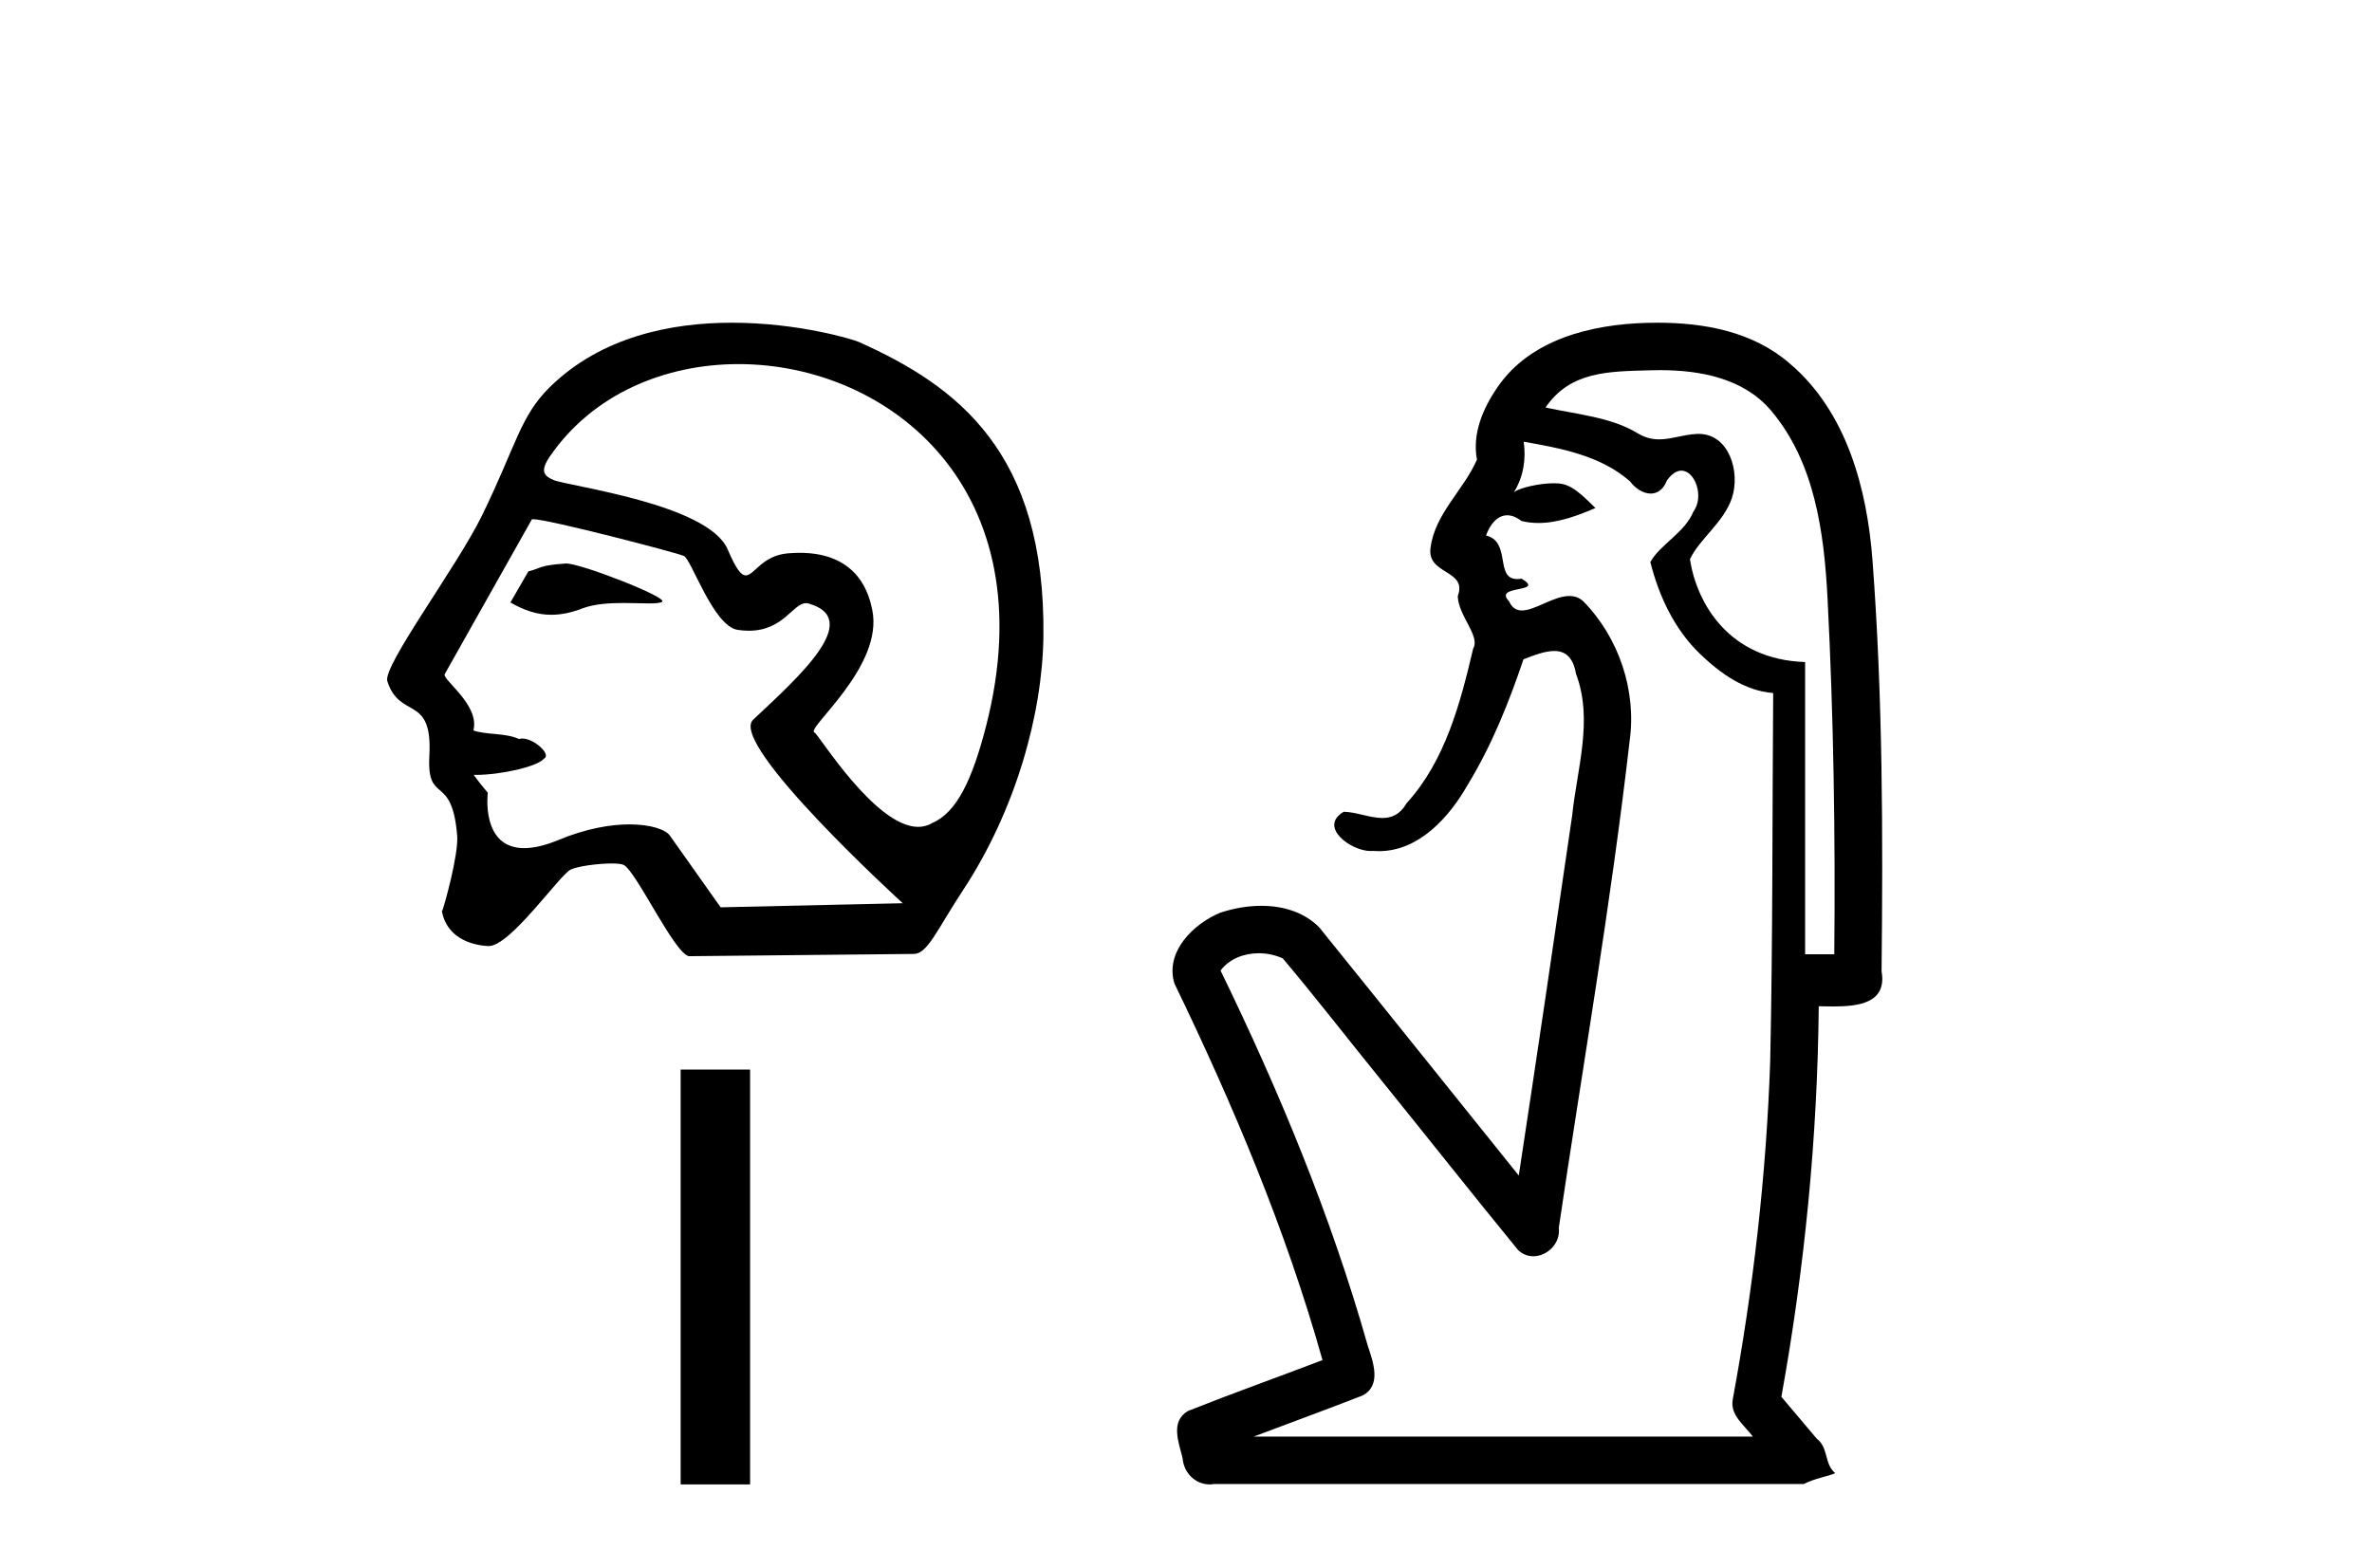 <?xml version='1.0' encoding='UTF-8' standalone='yes'?><svg xmlns='http://www.w3.org/2000/svg' xmlns:xlink='http://www.w3.org/1999/xlink' width='62.0' height='41.0' ><path d='M 14.797 14.732 C 14.792 14.732 14.787 14.732 14.783 14.733 C 14.095 14.78 14.171 14.847 13.811 14.938 L 13.341 15.751 C 13.698 15.957 14.037 16.073 14.409 16.073 C 14.66 16.073 14.926 16.021 15.222 15.907 C 15.528 15.789 15.93 15.765 16.301 15.765 C 16.55 15.765 16.785 15.776 16.968 15.776 C 17.137 15.776 17.261 15.766 17.309 15.731 C 17.459 15.618 15.196 14.732 14.797 14.732 ZM 19.304 9.519 C 23.225 9.519 27.367 12.772 25.775 18.981 C 25.41 20.396 25.005 21.241 24.371 21.515 C 24.254 21.586 24.129 21.618 24 21.618 C 22.872 21.618 21.383 19.18 21.294 19.154 C 21.015 19.074 23.12 17.441 22.797 15.933 C 22.727 15.611 22.486 14.453 20.902 14.453 C 20.803 14.453 20.7 14.458 20.59 14.467 C 19.919 14.525 19.713 15.043 19.494 15.043 C 19.369 15.043 19.24 14.876 19.019 14.361 C 18.507 13.171 14.845 12.712 14.467 12.549 C 14.234 12.449 14.098 12.334 14.372 11.934 C 15.484 10.312 17.367 9.519 19.304 9.519 ZM 13.934 13.574 C 14.335 13.574 17.709 14.457 17.868 14.532 C 18.058 14.576 18.635 16.371 19.284 16.468 C 19.387 16.483 19.483 16.49 19.573 16.49 C 20.482 16.49 20.726 15.769 21.067 15.769 C 21.089 15.769 21.112 15.772 21.135 15.779 C 22.574 16.185 20.88 17.695 19.686 18.816 C 19.019 19.442 23.596 23.614 23.596 23.614 L 18.836 23.721 L 17.51 21.847 C 17.4 21.691 17.017 21.553 16.455 21.553 C 15.959 21.553 15.321 21.661 14.607 21.957 C 14.238 22.111 13.94 22.174 13.701 22.174 C 12.56 22.174 12.75 20.727 12.75 20.727 C 12.596 20.544 12.475 20.389 12.381 20.258 L 12.381 20.258 C 12.399 20.259 12.418 20.259 12.437 20.259 C 13.095 20.259 14.05 20.041 14.215 19.837 C 14.43 19.731 13.959 19.308 13.652 19.308 C 13.622 19.308 13.593 19.312 13.567 19.321 C 13.197 19.155 12.744 19.22 12.373 19.098 C 12.549 18.433 11.559 17.769 11.623 17.627 L 13.903 13.577 C 13.909 13.575 13.92 13.574 13.934 13.574 ZM 19.13 8.437 C 17.549 8.437 15.717 8.798 14.369 10.123 C 13.593 10.886 13.484 11.669 12.593 13.489 C 11.949 14.806 9.998 17.414 10.124 17.809 C 10.451 18.831 11.31 18.139 11.223 19.753 C 11.152 21.07 11.813 20.182 11.95 21.846 C 11.991 22.334 11.605 23.719 11.552 23.833 C 11.677 24.483 12.262 24.71 12.764 24.734 C 12.768 24.734 12.772 24.734 12.776 24.734 C 13.345 24.734 14.642 22.854 14.923 22.731 C 15.125 22.642 15.642 22.575 15.99 22.575 C 16.135 22.575 16.251 22.587 16.302 22.613 C 16.63 22.78 17.611 24.9 18.003 24.999 L 23.883 24.94 C 24.247 24.937 24.479 24.327 25.175 23.268 C 26.548 21.181 27.247 18.665 27.273 16.64 C 27.332 11.805 25.006 10.088 22.453 8.942 C 22.297 8.872 20.865 8.437 19.13 8.437 Z' style='fill:#000000;stroke:none' /><path d='M 17.791 27.963 L 17.791 38.809 L 19.606 38.809 L 19.606 27.963 Z' style='fill:#000000;stroke:none' /><path d='M 43.385 9.677 C 44.441 9.677 45.577 9.889 46.291 10.733 C 47.436 12.084 47.679 13.925 47.768 15.632 C 47.928 18.735 47.975 21.843 47.945 24.949 L 47.183 24.949 C 47.183 22.402 47.183 19.856 47.183 17.309 C 45.184 17.243 44.35 15.769 44.172 14.622 C 44.413 14.098 45.056 13.659 45.269 13.021 C 45.494 12.346 45.202 11.344 44.399 11.344 C 44.385 11.344 44.371 11.344 44.357 11.345 C 43.996 11.36 43.689 11.487 43.367 11.487 C 43.187 11.487 43.001 11.447 42.8 11.324 C 42.112 10.905 41.192 10.829 40.397 10.654 C 41.052 9.697 42.057 9.713 43.132 9.681 C 43.216 9.678 43.3 9.677 43.385 9.677 ZM 39.827 11.548 L 39.827 11.548 C 40.803 11.721 41.833 11.908 42.604 12.583 C 42.747 12.776 42.954 12.904 43.147 12.904 C 43.317 12.904 43.476 12.804 43.57 12.562 C 43.7 12.379 43.831 12.305 43.949 12.305 C 44.309 12.305 44.549 12.989 44.264 13.372 C 44.044 13.923 43.375 14.248 43.137 14.697 C 43.366 15.594 43.767 16.457 44.447 17.107 C 44.971 17.609 45.606 18.062 46.348 18.119 C 46.323 21.329 46.339 24.541 46.27 27.751 C 46.168 30.715 45.83 33.67 45.291 36.586 C 45.216 37.004 45.598 37.261 45.816 37.558 L 32.772 37.558 C 33.719 37.198 34.671 36.854 35.614 36.485 C 36.123 36.219 35.888 35.598 35.75 35.179 C 34.791 31.795 33.441 28.534 31.903 25.374 C 32.136 25.065 32.519 24.922 32.903 24.922 C 33.121 24.922 33.34 24.969 33.531 25.058 C 34.415 26.107 35.256 27.198 36.123 28.264 C 37.31 29.734 38.482 31.216 39.677 32.678 C 39.796 32.794 39.938 32.844 40.078 32.844 C 40.44 32.844 40.795 32.509 40.744 32.101 C 41.372 27.859 42.107 23.63 42.596 19.369 C 42.781 18.054 42.312 16.662 41.383 15.719 C 41.274 15.62 41.151 15.582 41.021 15.582 C 40.608 15.582 40.124 15.96 39.78 15.96 C 39.639 15.96 39.522 15.897 39.443 15.717 C 39.012 15.279 40.421 15.515 39.771 15.129 L 39.771 15.129 C 39.729 15.136 39.691 15.139 39.656 15.139 C 39.064 15.139 39.508 14.161 38.842 14 C 38.953 13.693 39.147 13.472 39.397 13.472 C 39.51 13.472 39.634 13.517 39.767 13.621 C 39.915 13.657 40.064 13.673 40.212 13.673 C 40.726 13.673 41.235 13.482 41.702 13.282 C 41.168 12.747 40.976 12.634 40.619 12.634 C 40.248 12.634 39.721 12.749 39.57 12.87 L 39.57 12.87 C 39.57 12.87 39.57 12.87 39.57 12.87 L 39.57 12.87 C 39.57 12.87 39.57 12.87 39.57 12.87 L 39.57 12.87 C 39.817 12.475 39.893 12.01 39.827 11.548 ZM 43.324 8.437 C 43.23 8.437 43.137 8.438 43.043 8.441 C 41.603 8.48 40.002 8.866 39.144 10.121 C 38.764 10.671 38.477 11.337 38.605 12.016 C 38.26 12.812 37.511 13.423 37.393 14.313 C 37.281 15.034 38.368 14.886 38.103 15.583 C 38.119 16.107 38.699 16.623 38.506 16.957 C 38.171 18.384 37.776 19.892 36.764 21.002 C 36.592 21.3 36.372 21.386 36.133 21.386 C 35.81 21.386 35.451 21.229 35.123 21.223 L 35.123 21.223 C 34.449 21.618 35.31 22.25 35.827 22.25 C 35.848 22.25 35.869 22.249 35.889 22.247 C 35.94 22.251 35.991 22.253 36.041 22.253 C 37.091 22.253 37.887 21.361 38.37 20.506 C 38.992 19.489 39.448 18.345 39.821 17.237 C 40.103 17.126 40.387 17.02 40.624 17.02 C 40.902 17.02 41.117 17.165 41.194 17.617 C 41.651 18.825 41.218 20.107 41.092 21.334 C 40.635 24.469 40.175 27.602 39.698 30.733 C 37.959 28.572 36.227 26.404 34.483 24.246 C 34.083 23.841 33.53 23.682 32.969 23.682 C 32.601 23.682 32.23 23.751 31.896 23.862 C 31.194 24.151 30.446 24.884 30.697 25.711 C 32.233 28.889 33.612 32.156 34.568 35.559 C 33.397 36.006 32.216 36.426 31.052 36.889 C 30.583 37.164 30.811 37.712 30.911 38.122 C 30.938 38.503 31.242 38.809 31.617 38.809 C 31.658 38.809 31.7 38.806 31.742 38.798 L 47.153 38.798 C 47.367 38.67 47.896 38.568 47.968 38.513 C 47.678 38.273 47.799 37.852 47.489 37.615 C 47.18 37.249 46.871 36.884 46.562 36.519 C 47.17 33.15 47.507 29.732 47.539 26.308 C 47.654 26.309 47.784 26.313 47.919 26.313 C 48.563 26.313 49.329 26.233 49.181 25.395 C 49.218 21.814 49.214 18.225 48.944 14.653 C 48.803 12.782 48.272 10.768 46.779 9.502 C 45.824 8.672 44.557 8.437 43.324 8.437 Z' style='fill:#000000;stroke:none' /></svg>